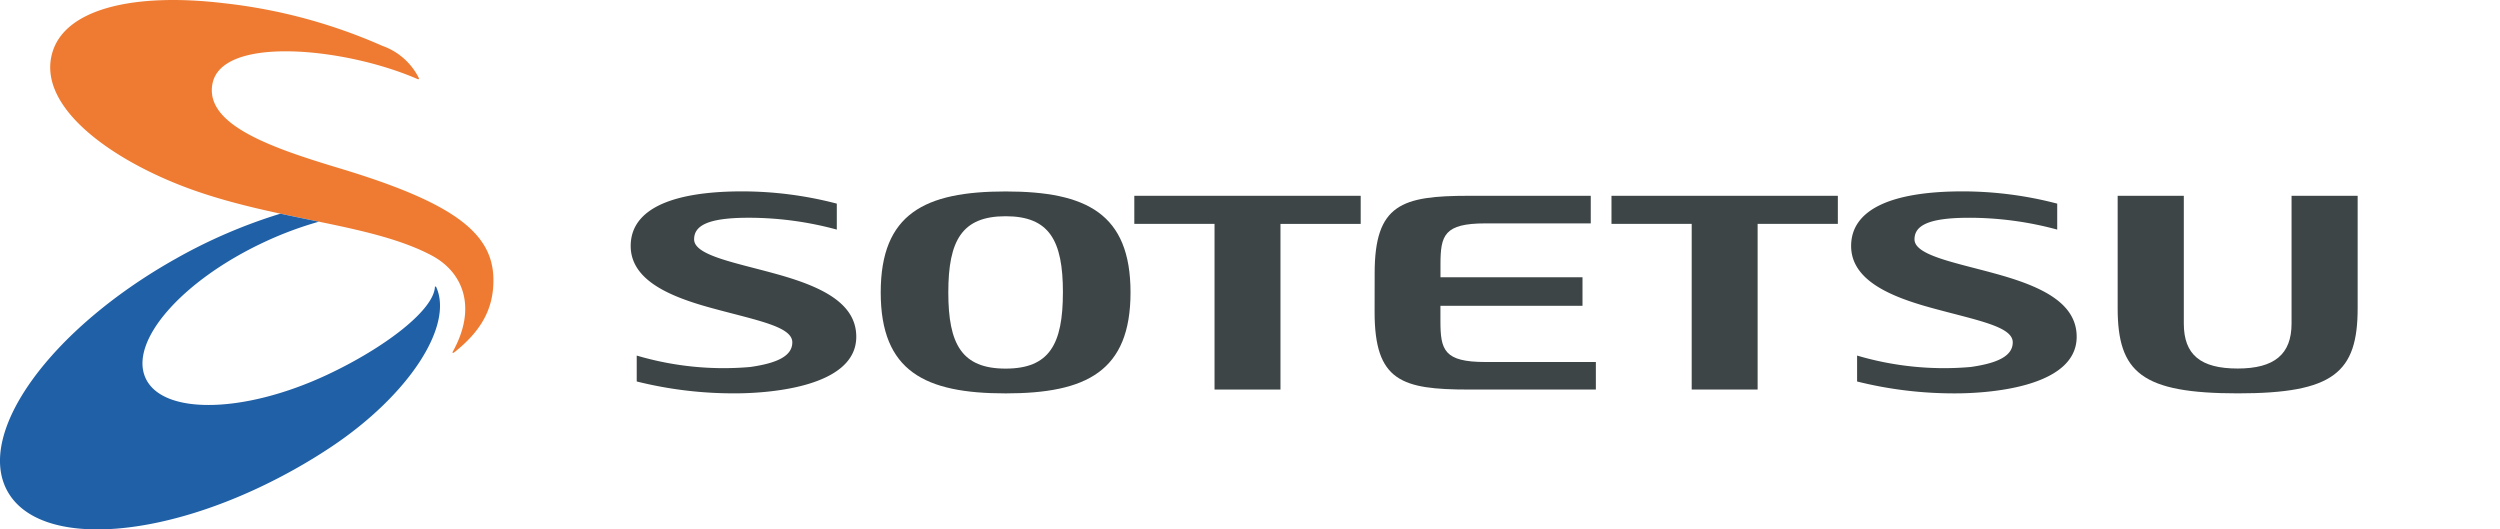 <svg xmlns="http://www.w3.org/2000/svg" width="224.376" height="47.515" viewBox="0 0 224.376 47.515">
  <g id="グループ_638" data-name="グループ 638" transform="translate(-197.624 -2491.093)">
    <path id="パス_4849" data-name="パス 4849" d="M29.447,15.077c-6.173-1.856-12.027-3.924-11.319-7.566C18.976,3.14,30.146,4.28,36.6,7.124l.073-.077a5.826,5.826,0,0,0-3.312-2.938A48.142,48.142,0,0,0,19.183.29C11.074-.681,4.94.786,3.768,4.682c-1.5,4.983,5.584,9.9,12.754,12.417,7.755,2.719,15.97,3.012,21.276,5.826,2.869,1.522,4.108,4.738,1.851,8.72l.126.018c2.4-1.883,3.639-3.911,3.565-6.725-.107-4.079-3.661-6.784-13.893-9.861" transform="translate(198.565 2491.094)" fill="#ee7b31"/>
    <path id="パス_4850" data-name="パス 4850" d="M39.034,21.719c-.058,2.07-4.467,5.48-9.71,7.929-7.434,3.472-14.713,3.6-16.25.3S16.321,21.163,23.76,17.7a32.026,32.026,0,0,1,4.861-1.81c-1.129-.231-2.282-.466-3.452-.718a47.016,47.016,0,0,0-9.347,4.016C4.533,25.508-2.247,34.872.681,40.1s14.455,4.341,25.746-1.983q1.718-.961,3.29-2.01c6.971-4.64,11.051-10.9,9.414-14.393Z" transform="translate(197.624 2495.1)" fill="#1f60a7"/>
    <path id="パス_4851" data-name="パス 4851" d="M84.954,22.654c0,7.079-3.964,9.062-11.209,9.062s-11.211-1.983-11.211-9.062,3.965-9.062,11.211-9.062,11.209,1.983,11.209,9.062m-6.067,0c0-4.662-1.219-6.838-5.142-6.838S68.6,17.992,68.6,22.654s1.219,6.838,5.143,6.838,5.142-2.177,5.142-6.838" transform="translate(214.135 2494.684)" fill="#3d4546"/>
    <path id="パス_4852" data-name="パス 4852" d="M55.519,29.348c2.247-.322,3.768-.919,3.768-2.212,0-1.426-3.173-1.964-7.248-3.08-3.628-.991-7.257-2.451-7.257-5.569,0-3.2,3.465-4.9,10.019-4.9a33.6,33.6,0,0,1,8.48,1.1v2.33a30.149,30.149,0,0,0-7.93-1.063c-3.744,0-4.877.753-4.877,1.939,0,1.489,3.912,2.12,7.7,3.2,3.807,1.087,6.854,2.557,6.854,5.54,0,4.659-8.3,5.081-10.859,5.081a35.85,35.85,0,0,1-8.846-1.066V28.323a27.488,27.488,0,0,0,10.2,1.025" transform="translate(209.447 2494.682)" fill="#3d4546"/>
    <path id="パス_4853" data-name="パス 4853" d="M142.174,29.348c2.247-.322,3.769-.919,3.769-2.212,0-1.426-3.174-1.964-7.248-3.08-3.628-.991-7.258-2.451-7.258-5.569,0-3.2,3.463-4.9,10.017-4.9a33.584,33.584,0,0,1,8.48,1.1v2.33A30.149,30.149,0,0,0,142,15.956c-3.743,0-4.875.753-4.875,1.939,0,1.489,3.912,2.12,7.7,3.2,3.807,1.087,6.855,2.557,6.855,5.54,0,4.659-8.307,5.081-10.86,5.081a35.853,35.853,0,0,1-8.847-1.066V28.323a27.5,27.5,0,0,0,10.2,1.025" transform="translate(232.326 2494.682)" fill="#3d4546"/>
    <path id="パス_4854" data-name="パス 4854" d="M97.6,24.338c0,6.187,2.422,6.951,8.45,6.951h11.408V28.817h-9.915c-3.706,0-4.035-1.066-4.035-3.68V23.772h12.751V21.214H103.513v-1.16c0-2.613.329-3.678,4.035-3.678H117V13.9H106.055c-6.028,0-8.45.763-8.45,6.951Z" transform="translate(223.395 2494.766)" fill="#3d4546"/>
    <path id="パス_4855" data-name="パス 4855" d="M87.74,31.289h5.918V16.422h7.2V13.9H80.54v2.519h7.2Z" transform="translate(218.889 2494.766)" fill="#3d4546"/>
    <path id="パス_4856" data-name="パス 4856" d="M121.62,31.289h5.918V16.422h7.2V13.9H114.421v2.519h7.2Z" transform="translate(227.834 2494.766)" fill="#3d4546"/>
    <path id="パス_4857" data-name="パス 4857" d="M165.969,13.9V25.367c0,2.754-1.537,4.037-4.834,4.037-3.343,0-4.836-1.245-4.836-4.037V13.9h-5.937V23.984c0,5.778,2.151,7.649,10.8,7.649,8.59,0,10.74-1.871,10.74-7.65V13.9Z" transform="translate(237.323 2494.764)" fill="#3d4546"/>
    <rect id="長方形_1473" data-name="長方形 1473" width="224.376" height="47.515" transform="translate(197.624 2491.094)" fill="none"/>
  </g>
</svg>
